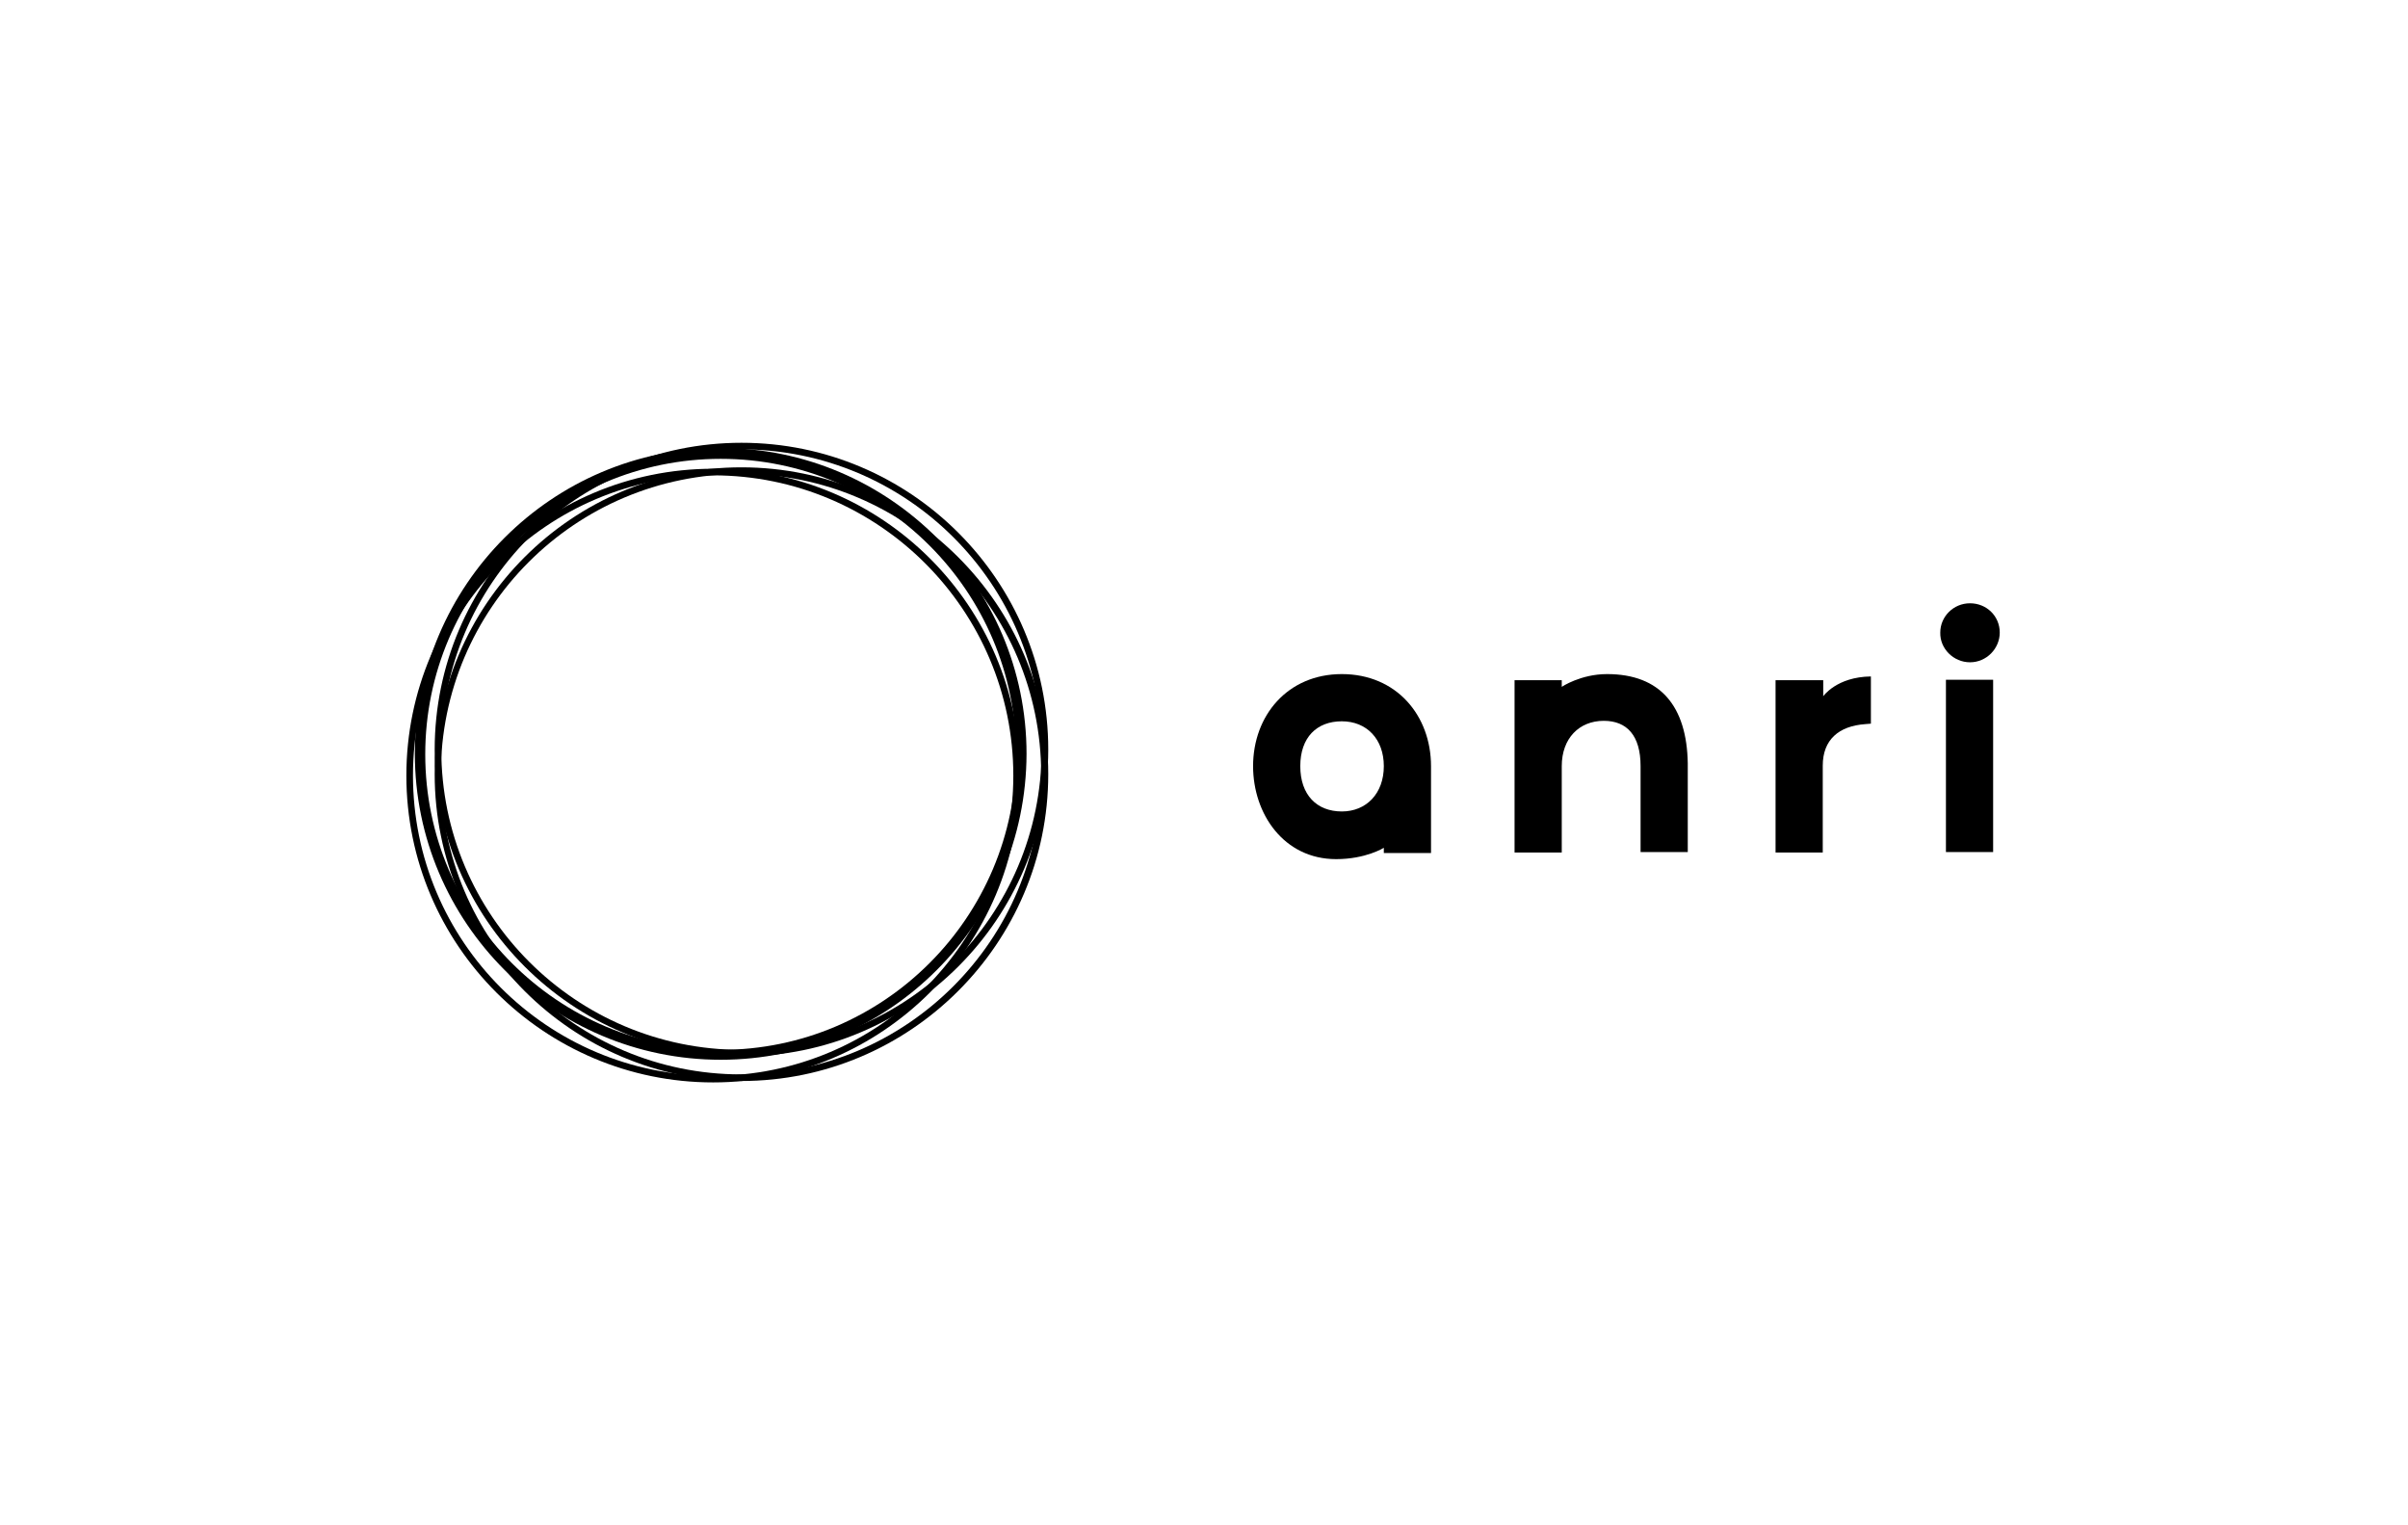 <?xml version="1.0" encoding="utf-8"?>
<!-- Generator: Adobe Illustrator 22.1.0, SVG Export Plug-In . SVG Version: 6.00 Build 0)  -->
<svg version="1.1" id="图层_1" xmlns="http://www.w3.org/2000/svg" xmlns:xlink="http://www.w3.org/1999/xlink" x="0px" y="0px"
	 viewBox="0 0 510.2 323.1" style="enable-background:new 0 0 510.2 323.1;" xml:space="preserve">
<style type="text/css">
	.st0{fill:#FFFFFF;}
</style>
<rect class="st0" width="510.2" height="323.1"/>
<g>
	<path d="M152.7,224.5c-35.7,0-64.8-29.1-64.8-64.8c0-35.7,29.1-64.8,64.8-64.8s64.8,29.1,64.8,64.8
		C217.4,195.5,188.4,224.5,152.7,224.5z M152.7,97.2c-34.5,0-62.6,28.1-62.6,62.6c0,34.5,28.1,62.6,62.6,62.6s62.6-28.1,62.6-62.6
		C215.3,125.3,187.2,97.2,152.7,97.2z"/>
	<path d="M157.1,229c-35.8,0-65-29.1-65-65s29.1-65,65-65c35.8,0,65,29.1,65,65S192.8,229,157.1,229z M157.1,100.4
		c-35.2,0-63.7,28.5-63.7,63.6c0,35.1,28.5,63.6,63.6,63.6c35.1,0,63.6-28.5,63.6-63.6C220.6,129,192.1,100.4,157.1,100.4z"/>
	<path d="M151.1,229.3c-35.8,0-65-29.1-65-65c0-35.8,29.1-65,65-65s65,29.1,65,65C216.1,200.2,186.9,229.3,151.1,229.3z
		 M151.1,100.7c-35.1,0-63.6,28.5-63.6,63.6c0,35.1,28.5,63.6,63.6,63.6c35.1,0,63.6-28.5,63.6-63.6
		C214.7,129.3,186.2,100.7,151.1,100.7z"/>
	<path d="M157.1,223.8c-35.8,0-65-29.1-65-65s29.2-65,65-65c35.8,0,65,29.1,65,65S192.9,223.8,157.1,223.8z M157.1,95.2
		c-35.1,0-63.6,28.5-63.6,63.6c0,35.1,28.5,63.6,63.6,63.6c35.1,0,63.6-28.5,63.6-63.6C220.7,123.7,192.1,95.2,157.1,95.2z"/>
	<g>
		<path d="M284.3,142.8c-11.5,0-18.8,8.8-18.8,19.5c0,10.1,6.5,19.7,17.6,19.7c6.3,0,10.1-2.4,10.1-2.4v1.1h10v-18.4
			C303.2,151.6,295.9,142.8,284.3,142.8z M284.3,171.9c-5.3,0-8.8-3.5-8.8-9.6s3.5-9.5,8.8-9.5c5.3,0,8.9,3.8,8.9,9.5
			C293.2,168.1,289.5,171.9,284.3,171.9z"/>
		<path d="M340.5,142.8c-5.6,0-9.6,2.7-9.6,2.7v-1.4h-10v36.5h10v-18.3c0-5.9,3.7-9.6,8.9-9.6c4.9,0,7.8,3.1,7.8,9.6v18.2h10v-18.8
			C357.4,149.6,351.8,142.8,340.5,142.8z"/>
		<path d="M386.3,147.5v-3.4h-10.1v36.5h10v-18.4c0-5.5,3.4-8.4,9-8.8c0.4,0,0.8-0.1,1.2-0.1v-10
			C389.1,143.4,386.3,147.5,386.3,147.5z"/>
		<path d="M422.3,144h-10v36.5h10V144z"/>
		<path d="M417.4,140.3c3.5,0,6.3-2.9,6.3-6.3c0-3.5-2.8-6.2-6.3-6.2c-3.5,0-6.3,2.8-6.3,6.2C411,137.4,413.9,140.3,417.4,140.3z"/>
	</g>
</g>
</svg>
